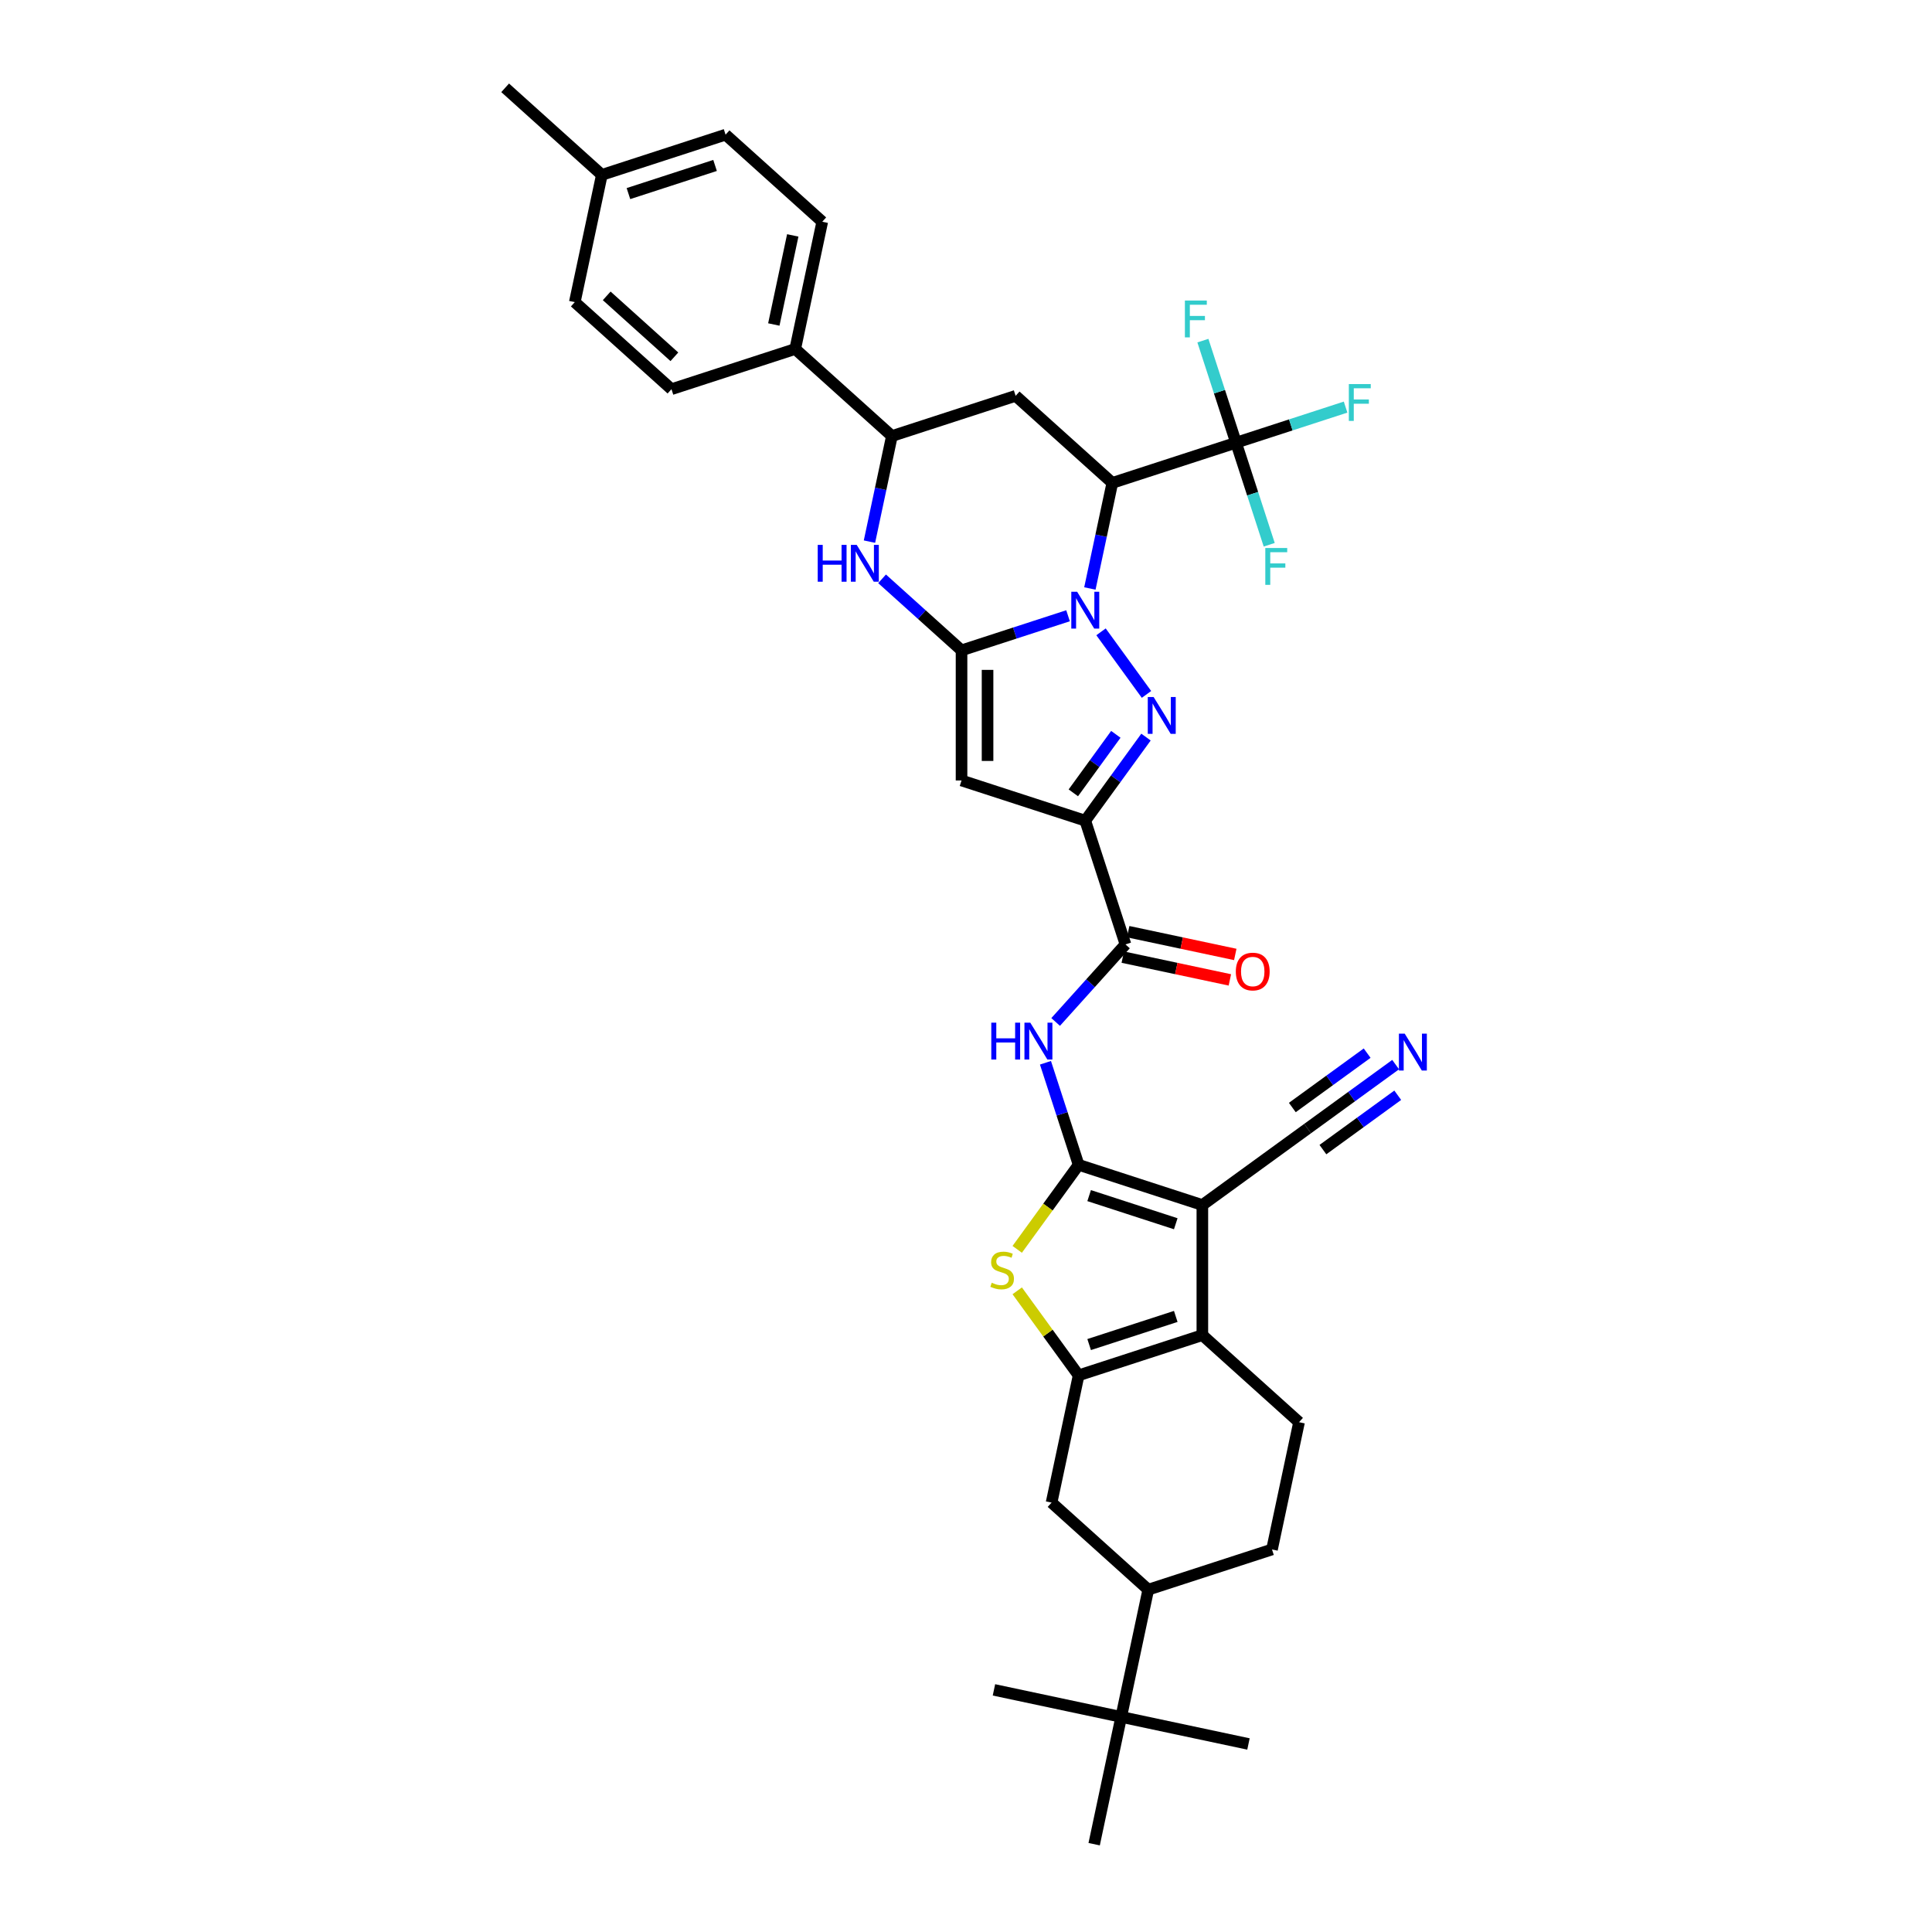 <?xml version='1.0' encoding='iso-8859-1'?>
<svg version='1.1' baseProfile='full'
              xmlns='http://www.w3.org/2000/svg'
                      xmlns:rdkit='http://www.rdkit.org/xml'
                      xmlns:xlink='http://www.w3.org/1999/xlink'
                  xml:space='preserve'
width='1000px' height='1000px' viewBox='0 0 1000 1000'>
<!-- END OF HEADER -->
<rect style='opacity:1.0;fill:#FFFFFF;stroke:none' width='1000' height='1000' x='0' y='0'> </rect>
<path class='bond-0' d='M 552.819,318.714 L 525.254,327.67' style='fill:none;fill-rule:evenodd;stroke:#0000FF;stroke-width:6px;stroke-linecap:butt;stroke-linejoin:miter;stroke-opacity:1' />
<path class='bond-0' d='M 525.254,327.67 L 497.689,336.626' style='fill:none;fill-rule:evenodd;stroke:#000000;stroke-width:6px;stroke-linecap:butt;stroke-linejoin:miter;stroke-opacity:1' />
<path class='bond-2' d='M 569.886,327.036 L 593.418,359.425' style='fill:none;fill-rule:evenodd;stroke:#0000FF;stroke-width:6px;stroke-linecap:butt;stroke-linejoin:miter;stroke-opacity:1' />
<path class='bond-5' d='M 564.119,304.598 L 569.928,277.272' style='fill:none;fill-rule:evenodd;stroke:#0000FF;stroke-width:6px;stroke-linecap:butt;stroke-linejoin:miter;stroke-opacity:1' />
<path class='bond-5' d='M 569.928,277.272 L 575.736,249.947' style='fill:none;fill-rule:evenodd;stroke:#000000;stroke-width:6px;stroke-linecap:butt;stroke-linejoin:miter;stroke-opacity:1' />
<path class='bond-6' d='M 497.689,336.626 L 497.689,403.968' style='fill:none;fill-rule:evenodd;stroke:#000000;stroke-width:6px;stroke-linecap:butt;stroke-linejoin:miter;stroke-opacity:1' />
<path class='bond-6' d='M 511.157,346.728 L 511.157,393.867' style='fill:none;fill-rule:evenodd;stroke:#000000;stroke-width:6px;stroke-linecap:butt;stroke-linejoin:miter;stroke-opacity:1' />
<path class='bond-10' d='M 497.689,336.626 L 477.125,318.11' style='fill:none;fill-rule:evenodd;stroke:#000000;stroke-width:6px;stroke-linecap:butt;stroke-linejoin:miter;stroke-opacity:1' />
<path class='bond-10' d='M 477.125,318.11 L 456.56,299.594' style='fill:none;fill-rule:evenodd;stroke:#0000FF;stroke-width:6px;stroke-linecap:butt;stroke-linejoin:miter;stroke-opacity:1' />
<path class='bond-1' d='M 558.294,602.914 L 549.711,576.501' style='fill:none;fill-rule:evenodd;stroke:#000000;stroke-width:6px;stroke-linecap:butt;stroke-linejoin:miter;stroke-opacity:1' />
<path class='bond-1' d='M 549.711,576.501 L 541.129,550.087' style='fill:none;fill-rule:evenodd;stroke:#0000FF;stroke-width:6px;stroke-linecap:butt;stroke-linejoin:miter;stroke-opacity:1' />
<path class='bond-3' d='M 558.294,602.914 L 622.339,623.724' style='fill:none;fill-rule:evenodd;stroke:#000000;stroke-width:6px;stroke-linecap:butt;stroke-linejoin:miter;stroke-opacity:1' />
<path class='bond-3' d='M 563.739,618.844 L 608.571,633.411' style='fill:none;fill-rule:evenodd;stroke:#000000;stroke-width:6px;stroke-linecap:butt;stroke-linejoin:miter;stroke-opacity:1' />
<path class='bond-9' d='M 558.294,602.914 L 542.402,624.787' style='fill:none;fill-rule:evenodd;stroke:#000000;stroke-width:6px;stroke-linecap:butt;stroke-linejoin:miter;stroke-opacity:1' />
<path class='bond-9' d='M 542.402,624.787 L 526.509,646.661' style='fill:none;fill-rule:evenodd;stroke:#CCCC00;stroke-width:6px;stroke-linecap:butt;stroke-linejoin:miter;stroke-opacity:1' />
<path class='bond-4' d='M 593.166,381.516 L 577.45,403.147' style='fill:none;fill-rule:evenodd;stroke:#0000FF;stroke-width:6px;stroke-linecap:butt;stroke-linejoin:miter;stroke-opacity:1' />
<path class='bond-4' d='M 577.45,403.147 L 561.735,424.778' style='fill:none;fill-rule:evenodd;stroke:#000000;stroke-width:6px;stroke-linecap:butt;stroke-linejoin:miter;stroke-opacity:1' />
<path class='bond-4' d='M 577.555,380.089 L 566.554,395.231' style='fill:none;fill-rule:evenodd;stroke:#0000FF;stroke-width:6px;stroke-linecap:butt;stroke-linejoin:miter;stroke-opacity:1' />
<path class='bond-4' d='M 566.554,395.231 L 555.553,410.372' style='fill:none;fill-rule:evenodd;stroke:#000000;stroke-width:6px;stroke-linecap:butt;stroke-linejoin:miter;stroke-opacity:1' />
<path class='bond-8' d='M 622.339,623.724 L 622.339,691.065' style='fill:none;fill-rule:evenodd;stroke:#000000;stroke-width:6px;stroke-linecap:butt;stroke-linejoin:miter;stroke-opacity:1' />
<path class='bond-16' d='M 622.339,623.724 L 676.82,584.141' style='fill:none;fill-rule:evenodd;stroke:#000000;stroke-width:6px;stroke-linecap:butt;stroke-linejoin:miter;stroke-opacity:1' />
<path class='bond-12' d='M 561.735,424.778 L 582.544,488.823' style='fill:none;fill-rule:evenodd;stroke:#000000;stroke-width:6px;stroke-linecap:butt;stroke-linejoin:miter;stroke-opacity:1' />
<path class='bond-37' d='M 561.735,424.778 L 497.689,403.968' style='fill:none;fill-rule:evenodd;stroke:#000000;stroke-width:6px;stroke-linecap:butt;stroke-linejoin:miter;stroke-opacity:1' />
<path class='bond-13' d='M 575.736,249.947 L 639.781,229.137' style='fill:none;fill-rule:evenodd;stroke:#000000;stroke-width:6px;stroke-linecap:butt;stroke-linejoin:miter;stroke-opacity:1' />
<path class='bond-14' d='M 575.736,249.947 L 525.691,204.886' style='fill:none;fill-rule:evenodd;stroke:#000000;stroke-width:6px;stroke-linecap:butt;stroke-linejoin:miter;stroke-opacity:1' />
<path class='bond-7' d='M 558.294,711.875 L 542.402,690.001' style='fill:none;fill-rule:evenodd;stroke:#000000;stroke-width:6px;stroke-linecap:butt;stroke-linejoin:miter;stroke-opacity:1' />
<path class='bond-7' d='M 542.402,690.001 L 526.509,668.128' style='fill:none;fill-rule:evenodd;stroke:#CCCC00;stroke-width:6px;stroke-linecap:butt;stroke-linejoin:miter;stroke-opacity:1' />
<path class='bond-17' d='M 558.294,711.875 L 544.293,777.745' style='fill:none;fill-rule:evenodd;stroke:#000000;stroke-width:6px;stroke-linecap:butt;stroke-linejoin:miter;stroke-opacity:1' />
<path class='bond-40' d='M 558.294,711.875 L 622.339,691.065' style='fill:none;fill-rule:evenodd;stroke:#000000;stroke-width:6px;stroke-linecap:butt;stroke-linejoin:miter;stroke-opacity:1' />
<path class='bond-40' d='M 563.739,695.944 L 608.571,681.377' style='fill:none;fill-rule:evenodd;stroke:#000000;stroke-width:6px;stroke-linecap:butt;stroke-linejoin:miter;stroke-opacity:1' />
<path class='bond-19' d='M 622.339,691.065 L 672.384,736.126' style='fill:none;fill-rule:evenodd;stroke:#000000;stroke-width:6px;stroke-linecap:butt;stroke-linejoin:miter;stroke-opacity:1' />
<path class='bond-38' d='M 450.029,280.347 L 455.837,253.021' style='fill:none;fill-rule:evenodd;stroke:#0000FF;stroke-width:6px;stroke-linecap:butt;stroke-linejoin:miter;stroke-opacity:1' />
<path class='bond-38' d='M 455.837,253.021 L 461.645,225.696' style='fill:none;fill-rule:evenodd;stroke:#000000;stroke-width:6px;stroke-linecap:butt;stroke-linejoin:miter;stroke-opacity:1' />
<path class='bond-11' d='M 546.4,528.966 L 564.472,508.895' style='fill:none;fill-rule:evenodd;stroke:#0000FF;stroke-width:6px;stroke-linecap:butt;stroke-linejoin:miter;stroke-opacity:1' />
<path class='bond-11' d='M 564.472,508.895 L 582.544,488.823' style='fill:none;fill-rule:evenodd;stroke:#000000;stroke-width:6px;stroke-linecap:butt;stroke-linejoin:miter;stroke-opacity:1' />
<path class='bond-23' d='M 581.144,495.41 L 608.86,501.302' style='fill:none;fill-rule:evenodd;stroke:#000000;stroke-width:6px;stroke-linecap:butt;stroke-linejoin:miter;stroke-opacity:1' />
<path class='bond-23' d='M 608.86,501.302 L 636.576,507.193' style='fill:none;fill-rule:evenodd;stroke:#FF0000;stroke-width:6px;stroke-linecap:butt;stroke-linejoin:miter;stroke-opacity:1' />
<path class='bond-23' d='M 583.944,482.236 L 611.661,488.128' style='fill:none;fill-rule:evenodd;stroke:#000000;stroke-width:6px;stroke-linecap:butt;stroke-linejoin:miter;stroke-opacity:1' />
<path class='bond-23' d='M 611.661,488.128 L 639.377,494.019' style='fill:none;fill-rule:evenodd;stroke:#FF0000;stroke-width:6px;stroke-linecap:butt;stroke-linejoin:miter;stroke-opacity:1' />
<path class='bond-25' d='M 639.781,229.137 L 668.127,219.927' style='fill:none;fill-rule:evenodd;stroke:#000000;stroke-width:6px;stroke-linecap:butt;stroke-linejoin:miter;stroke-opacity:1' />
<path class='bond-25' d='M 668.127,219.927 L 696.473,210.717' style='fill:none;fill-rule:evenodd;stroke:#33CCCC;stroke-width:6px;stroke-linecap:butt;stroke-linejoin:miter;stroke-opacity:1' />
<path class='bond-26' d='M 639.781,229.137 L 631.199,202.724' style='fill:none;fill-rule:evenodd;stroke:#000000;stroke-width:6px;stroke-linecap:butt;stroke-linejoin:miter;stroke-opacity:1' />
<path class='bond-26' d='M 631.199,202.724 L 622.617,176.31' style='fill:none;fill-rule:evenodd;stroke:#33CCCC;stroke-width:6px;stroke-linecap:butt;stroke-linejoin:miter;stroke-opacity:1' />
<path class='bond-27' d='M 639.781,229.137 L 648.364,255.55' style='fill:none;fill-rule:evenodd;stroke:#000000;stroke-width:6px;stroke-linecap:butt;stroke-linejoin:miter;stroke-opacity:1' />
<path class='bond-27' d='M 648.364,255.55 L 656.946,281.964' style='fill:none;fill-rule:evenodd;stroke:#33CCCC;stroke-width:6px;stroke-linecap:butt;stroke-linejoin:miter;stroke-opacity:1' />
<path class='bond-15' d='M 525.691,204.886 L 461.645,225.696' style='fill:none;fill-rule:evenodd;stroke:#000000;stroke-width:6px;stroke-linecap:butt;stroke-linejoin:miter;stroke-opacity:1' />
<path class='bond-21' d='M 461.645,225.696 L 411.601,180.636' style='fill:none;fill-rule:evenodd;stroke:#000000;stroke-width:6px;stroke-linecap:butt;stroke-linejoin:miter;stroke-opacity:1' />
<path class='bond-18' d='M 676.82,584.141 L 699.602,567.589' style='fill:none;fill-rule:evenodd;stroke:#000000;stroke-width:6px;stroke-linecap:butt;stroke-linejoin:miter;stroke-opacity:1' />
<path class='bond-18' d='M 699.602,567.589 L 722.384,551.037' style='fill:none;fill-rule:evenodd;stroke:#0000FF;stroke-width:6px;stroke-linecap:butt;stroke-linejoin:miter;stroke-opacity:1' />
<path class='bond-18' d='M 684.736,595.037 L 704.101,580.968' style='fill:none;fill-rule:evenodd;stroke:#000000;stroke-width:6px;stroke-linecap:butt;stroke-linejoin:miter;stroke-opacity:1' />
<path class='bond-18' d='M 704.101,580.968 L 723.466,566.898' style='fill:none;fill-rule:evenodd;stroke:#0000FF;stroke-width:6px;stroke-linecap:butt;stroke-linejoin:miter;stroke-opacity:1' />
<path class='bond-18' d='M 668.903,573.245 L 688.268,559.176' style='fill:none;fill-rule:evenodd;stroke:#000000;stroke-width:6px;stroke-linecap:butt;stroke-linejoin:miter;stroke-opacity:1' />
<path class='bond-18' d='M 688.268,559.176 L 707.633,545.106' style='fill:none;fill-rule:evenodd;stroke:#0000FF;stroke-width:6px;stroke-linecap:butt;stroke-linejoin:miter;stroke-opacity:1' />
<path class='bond-20' d='M 544.293,777.745 L 594.337,822.805' style='fill:none;fill-rule:evenodd;stroke:#000000;stroke-width:6px;stroke-linecap:butt;stroke-linejoin:miter;stroke-opacity:1' />
<path class='bond-24' d='M 672.384,736.126 L 658.383,801.996' style='fill:none;fill-rule:evenodd;stroke:#000000;stroke-width:6px;stroke-linecap:butt;stroke-linejoin:miter;stroke-opacity:1' />
<path class='bond-22' d='M 594.337,822.805 L 580.336,888.675' style='fill:none;fill-rule:evenodd;stroke:#000000;stroke-width:6px;stroke-linecap:butt;stroke-linejoin:miter;stroke-opacity:1' />
<path class='bond-41' d='M 594.337,822.805 L 658.383,801.996' style='fill:none;fill-rule:evenodd;stroke:#000000;stroke-width:6px;stroke-linecap:butt;stroke-linejoin:miter;stroke-opacity:1' />
<path class='bond-28' d='M 411.601,180.636 L 425.602,114.766' style='fill:none;fill-rule:evenodd;stroke:#000000;stroke-width:6px;stroke-linecap:butt;stroke-linejoin:miter;stroke-opacity:1' />
<path class='bond-28' d='M 400.527,167.955 L 410.328,121.846' style='fill:none;fill-rule:evenodd;stroke:#000000;stroke-width:6px;stroke-linecap:butt;stroke-linejoin:miter;stroke-opacity:1' />
<path class='bond-29' d='M 411.601,180.636 L 347.555,201.445' style='fill:none;fill-rule:evenodd;stroke:#000000;stroke-width:6px;stroke-linecap:butt;stroke-linejoin:miter;stroke-opacity:1' />
<path class='bond-33' d='M 580.336,888.675 L 514.466,874.674' style='fill:none;fill-rule:evenodd;stroke:#000000;stroke-width:6px;stroke-linecap:butt;stroke-linejoin:miter;stroke-opacity:1' />
<path class='bond-34' d='M 580.336,888.675 L 646.206,902.676' style='fill:none;fill-rule:evenodd;stroke:#000000;stroke-width:6px;stroke-linecap:butt;stroke-linejoin:miter;stroke-opacity:1' />
<path class='bond-35' d='M 580.336,888.675 L 566.335,954.545' style='fill:none;fill-rule:evenodd;stroke:#000000;stroke-width:6px;stroke-linecap:butt;stroke-linejoin:miter;stroke-opacity:1' />
<path class='bond-30' d='M 425.602,114.766 L 375.557,69.705' style='fill:none;fill-rule:evenodd;stroke:#000000;stroke-width:6px;stroke-linecap:butt;stroke-linejoin:miter;stroke-opacity:1' />
<path class='bond-31' d='M 347.555,201.445 L 297.511,156.385' style='fill:none;fill-rule:evenodd;stroke:#000000;stroke-width:6px;stroke-linecap:butt;stroke-linejoin:miter;stroke-opacity:1' />
<path class='bond-31' d='M 349.06,184.677 L 314.029,153.135' style='fill:none;fill-rule:evenodd;stroke:#000000;stroke-width:6px;stroke-linecap:butt;stroke-linejoin:miter;stroke-opacity:1' />
<path class='bond-39' d='M 375.557,69.705 L 311.512,90.515' style='fill:none;fill-rule:evenodd;stroke:#000000;stroke-width:6px;stroke-linecap:butt;stroke-linejoin:miter;stroke-opacity:1' />
<path class='bond-39' d='M 370.112,85.636 L 325.28,100.203' style='fill:none;fill-rule:evenodd;stroke:#000000;stroke-width:6px;stroke-linecap:butt;stroke-linejoin:miter;stroke-opacity:1' />
<path class='bond-32' d='M 297.511,156.385 L 311.512,90.515' style='fill:none;fill-rule:evenodd;stroke:#000000;stroke-width:6px;stroke-linecap:butt;stroke-linejoin:miter;stroke-opacity:1' />
<path class='bond-36' d='M 311.512,90.515 L 261.467,45.455' style='fill:none;fill-rule:evenodd;stroke:#000000;stroke-width:6px;stroke-linecap:butt;stroke-linejoin:miter;stroke-opacity:1' />
<path  class='atom-0' d='M 557.519 306.281
L 563.768 316.382
Q 564.388 317.379, 565.385 319.184
Q 566.381 320.989, 566.435 321.096
L 566.435 306.281
L 568.967 306.281
L 568.967 325.352
L 566.354 325.352
L 559.647 314.308
Q 558.866 313.015, 558.031 311.534
Q 557.223 310.052, 556.98 309.594
L 556.98 325.352
L 554.502 325.352
L 554.502 306.281
L 557.519 306.281
' fill='#0000FF'/>
<path  class='atom-3' d='M 597.101 360.762
L 603.351 370.863
Q 603.97 371.86, 604.967 373.664
Q 605.964 375.469, 606.017 375.577
L 606.017 360.762
L 608.55 360.762
L 608.55 379.833
L 605.937 379.833
L 599.229 368.789
Q 598.448 367.496, 597.613 366.014
Q 596.805 364.533, 596.563 364.075
L 596.563 379.833
L 594.085 379.833
L 594.085 360.762
L 597.101 360.762
' fill='#0000FF'/>
<path  class='atom-10' d='M 513.324 663.94
Q 513.539 664.021, 514.428 664.398
Q 515.317 664.775, 516.287 665.017
Q 517.284 665.233, 518.253 665.233
Q 520.058 665.233, 521.109 664.371
Q 522.159 663.482, 522.159 661.947
Q 522.159 660.896, 521.62 660.25
Q 521.109 659.603, 520.301 659.253
Q 519.492 658.903, 518.146 658.499
Q 516.449 657.987, 515.425 657.502
Q 514.428 657.017, 513.701 655.994
Q 513.001 654.97, 513.001 653.246
Q 513.001 650.849, 514.617 649.367
Q 516.26 647.886, 519.492 647.886
Q 521.701 647.886, 524.206 648.936
L 523.587 651.01
Q 521.297 650.068, 519.573 650.068
Q 517.715 650.068, 516.691 650.849
Q 515.667 651.603, 515.694 652.923
Q 515.694 653.946, 516.206 654.566
Q 516.745 655.186, 517.499 655.536
Q 518.28 655.886, 519.573 656.29
Q 521.297 656.829, 522.321 657.367
Q 523.344 657.906, 524.072 659.011
Q 524.826 660.088, 524.826 661.947
Q 524.826 664.586, 523.048 666.014
Q 521.297 667.415, 518.361 667.415
Q 516.664 667.415, 515.371 667.038
Q 514.105 666.687, 512.597 666.068
L 513.324 663.94
' fill='#CCCC00'/>
<path  class='atom-11' d='M 423.253 282.03
L 425.839 282.03
L 425.839 290.138
L 435.59 290.138
L 435.59 282.03
L 438.176 282.03
L 438.176 301.102
L 435.59 301.102
L 435.59 292.293
L 425.839 292.293
L 425.839 301.102
L 423.253 301.102
L 423.253 282.03
' fill='#0000FF'/>
<path  class='atom-11' d='M 443.429 282.03
L 449.678 292.132
Q 450.298 293.128, 451.294 294.933
Q 452.291 296.738, 452.345 296.846
L 452.345 282.03
L 454.877 282.03
L 454.877 301.102
L 452.264 301.102
L 445.557 290.058
Q 444.776 288.765, 443.941 287.283
Q 443.132 285.802, 442.89 285.344
L 442.89 301.102
L 440.412 301.102
L 440.412 282.03
L 443.429 282.03
' fill='#0000FF'/>
<path  class='atom-12' d='M 513.093 529.333
L 515.679 529.333
L 515.679 537.44
L 525.43 537.44
L 525.43 529.333
L 528.016 529.333
L 528.016 548.404
L 525.43 548.404
L 525.43 539.595
L 515.679 539.595
L 515.679 548.404
L 513.093 548.404
L 513.093 529.333
' fill='#0000FF'/>
<path  class='atom-12' d='M 533.268 529.333
L 539.518 539.434
Q 540.137 540.43, 541.134 542.235
Q 542.131 544.04, 542.184 544.148
L 542.184 529.333
L 544.716 529.333
L 544.716 548.404
L 542.104 548.404
L 535.396 537.36
Q 534.615 536.067, 533.78 534.585
Q 532.972 533.104, 532.73 532.646
L 532.73 548.404
L 530.251 548.404
L 530.251 529.333
L 533.268 529.333
' fill='#0000FF'/>
<path  class='atom-19' d='M 727.085 535.023
L 733.334 545.124
Q 733.954 546.121, 734.95 547.926
Q 735.947 549.73, 736.001 549.838
L 736.001 535.023
L 738.533 535.023
L 738.533 554.094
L 735.92 554.094
L 729.213 543.05
Q 728.432 541.757, 727.597 540.276
Q 726.789 538.794, 726.546 538.336
L 726.546 554.094
L 724.068 554.094
L 724.068 535.023
L 727.085 535.023
' fill='#0000FF'/>
<path  class='atom-24' d='M 639.66 502.878
Q 639.66 498.299, 641.923 495.74
Q 644.185 493.181, 648.414 493.181
Q 652.643 493.181, 654.906 495.74
Q 657.169 498.299, 657.169 502.878
Q 657.169 507.512, 654.879 510.151
Q 652.59 512.764, 648.414 512.764
Q 644.212 512.764, 641.923 510.151
Q 639.66 507.539, 639.66 502.878
M 648.414 510.609
Q 651.324 510.609, 652.886 508.67
Q 654.475 506.703, 654.475 502.878
Q 654.475 499.134, 652.886 497.249
Q 651.324 495.336, 648.414 495.336
Q 645.505 495.336, 643.916 497.222
Q 642.354 499.107, 642.354 502.878
Q 642.354 506.73, 643.916 508.67
Q 645.505 510.609, 648.414 510.609
' fill='#FF0000'/>
<path  class='atom-26' d='M 698.157 198.792
L 709.497 198.792
L 709.497 200.973
L 700.716 200.973
L 700.716 206.765
L 708.528 206.765
L 708.528 208.974
L 700.716 208.974
L 700.716 217.863
L 698.157 217.863
L 698.157 198.792
' fill='#33CCCC'/>
<path  class='atom-27' d='M 613.302 155.556
L 624.642 155.556
L 624.642 157.737
L 615.861 157.737
L 615.861 163.529
L 623.672 163.529
L 623.672 165.738
L 615.861 165.738
L 615.861 174.627
L 613.302 174.627
L 613.302 155.556
' fill='#33CCCC'/>
<path  class='atom-28' d='M 654.921 283.647
L 666.261 283.647
L 666.261 285.829
L 657.48 285.829
L 657.48 291.62
L 665.292 291.62
L 665.292 293.829
L 657.48 293.829
L 657.48 302.718
L 654.921 302.718
L 654.921 283.647
' fill='#33CCCC'/>
</svg>
